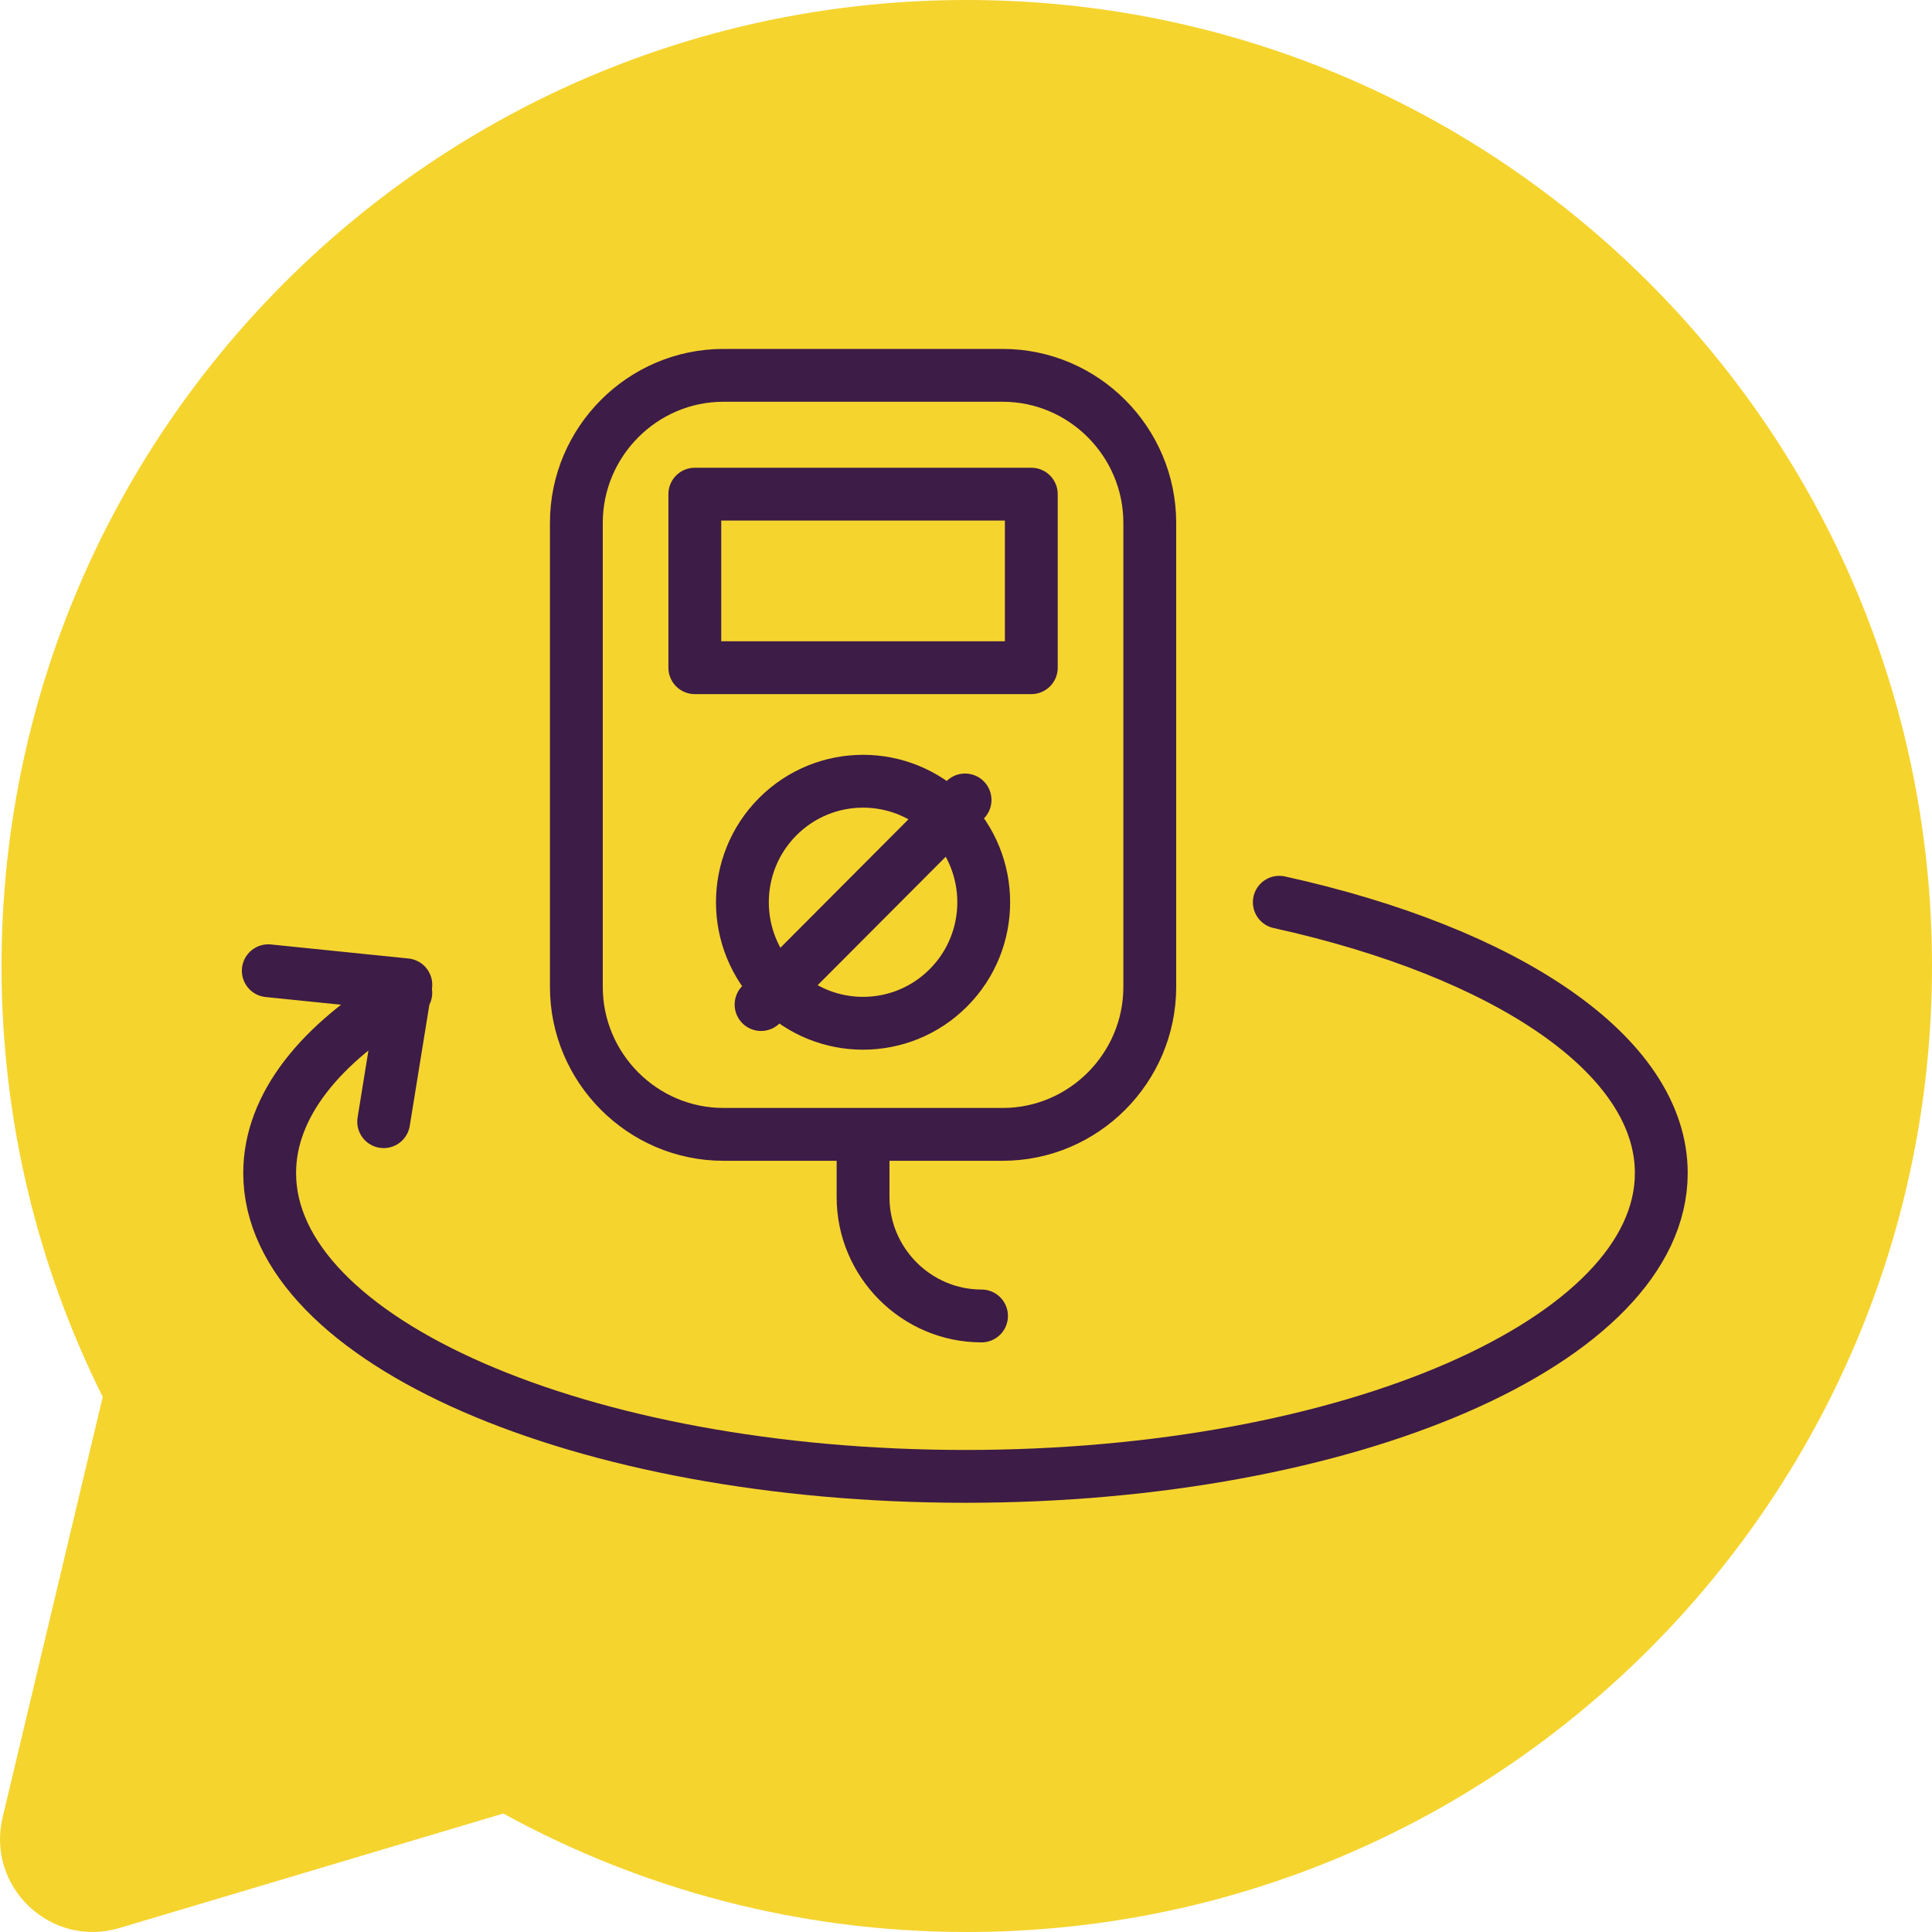 <?xml version="1.0" encoding="UTF-8"?><svg id="Layer_1" xmlns="http://www.w3.org/2000/svg" viewBox="0 0 256 256"><defs><style>.cls-1{fill:#f5d42e;}.cls-2{fill:none;stroke:#3d1c47;stroke-linecap:round;stroke-linejoin:round;stroke-width:7px;}</style></defs><path class="cls-1" d="M128.102,0C57.466,0,.203,57.306,.203,128c0,20.519,4.832,39.906,13.408,57.096L.346,240.816c-2.195,9.222,6.408,17.365,15.485,14.656l50.858-15.172c18.229,10.006,39.155,15.7,61.413,15.7,70.636,0,127.898-57.308,127.898-128S198.738,0,128.102,0Z"/><path class="cls-2" d="M169.514,119.552c30.03,6.627,50.616,20.207,50.616,35.883,0,22.197-41.279,40.191-92.198,40.191s-92.2-17.994-92.2-40.191c0-8.946,6.703-17.208,18.039-23.886m-2.932,17.079l2.936-18.139-18.227-1.861m92.327-22.631l-27.03,27.111m24.82-2.216c-6.243,6.263-16.366,6.263-22.611,0-6.243-6.262-6.243-16.415,0-22.679,6.245-6.262,16.367-6.262,22.611,0,6.245,6.263,6.245,16.417,0,22.679Zm4.392,43.478c-8.633,0-15.697-7.085-15.697-15.744v-8.317m-22.294-84.831h44.587v22.995h-44.587v-22.995Zm40.801,84.831h-37.013c-10.716,0-19.484-8.794-19.484-19.542v-61.489c0-10.749,8.768-19.544,19.484-19.544h37.013c10.716,0,19.484,8.795,19.484,19.544v61.489c0,10.749-8.768,19.542-19.484,19.542Z"/></svg>